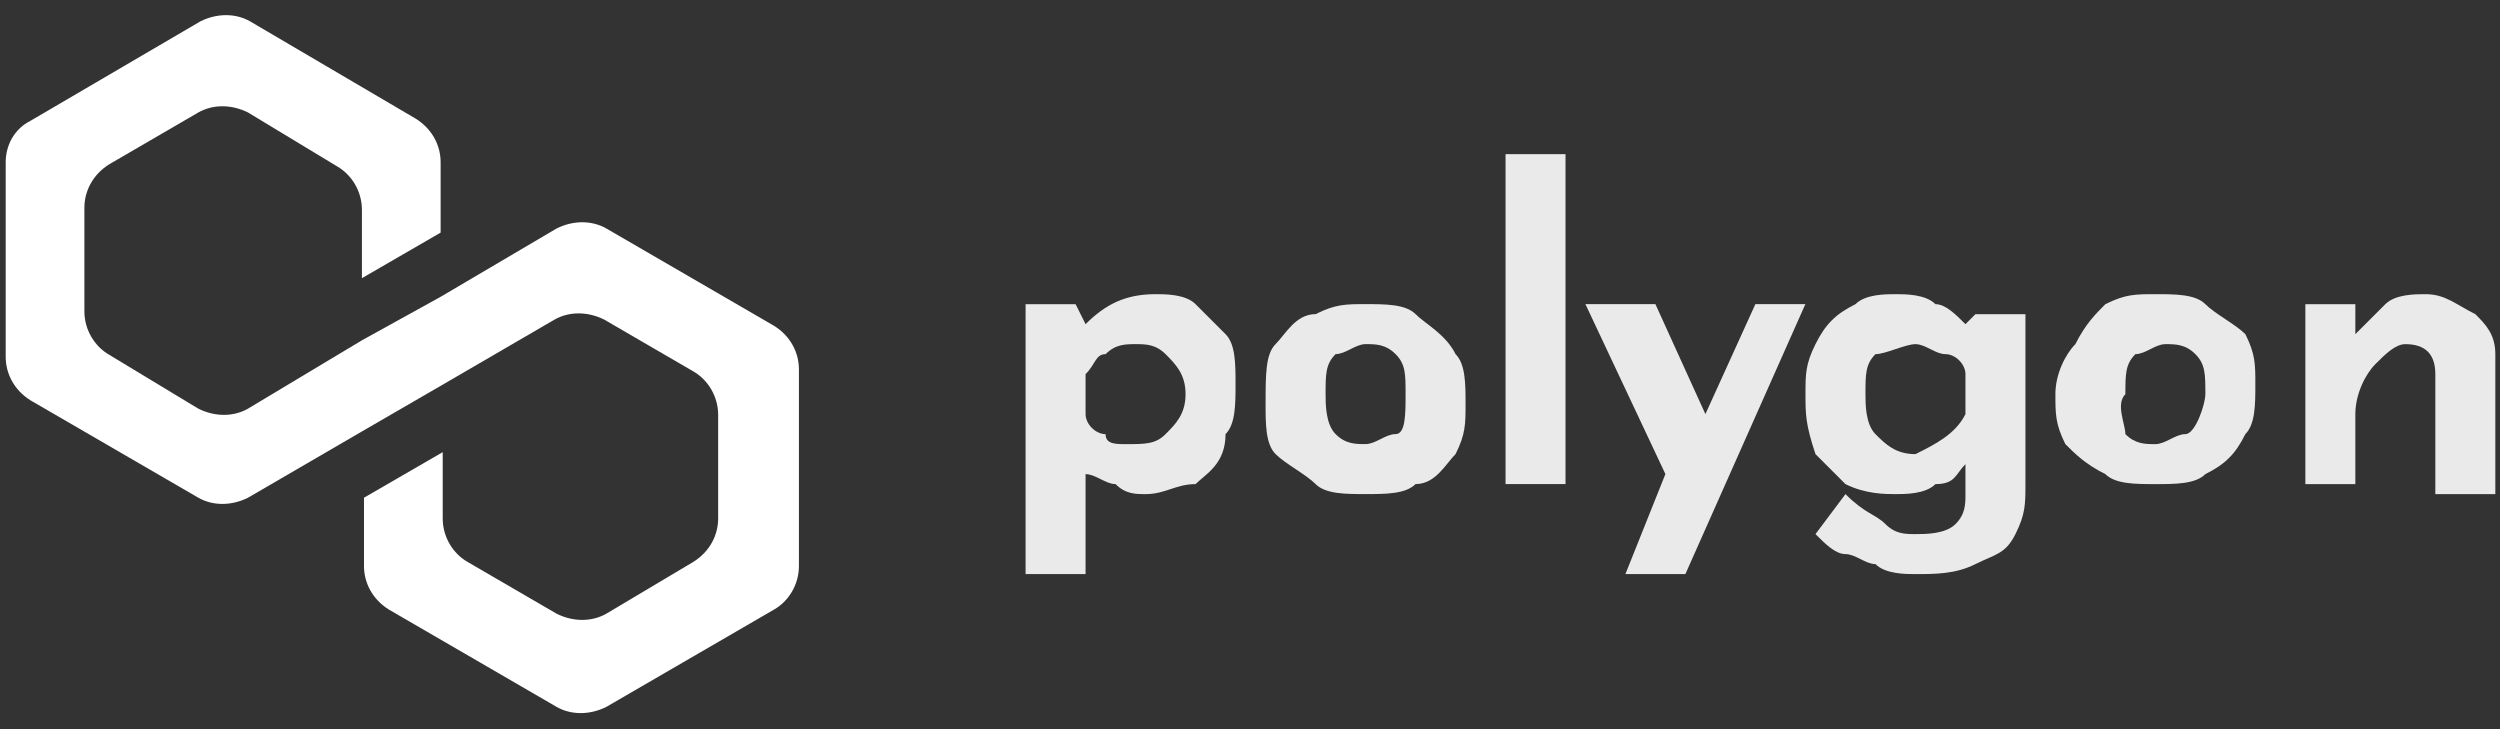 <svg width="144" height="42" viewBox="0 0 144 42" fill="none" xmlns="http://www.w3.org/2000/svg">
<rect x="0" y="0" width="144" height="42" fill="#333333" stroke="none"/>
<path d="M34.924 13.16C34.089 12.683 33.015 12.683 32.061 13.16L25.38 17.096L20.847 19.602L14.286 23.538C13.451 24.016 12.377 24.016 11.423 23.538L6.293 20.437C5.458 19.96 4.861 19.005 4.861 17.932V11.967C4.861 11.012 5.339 10.058 6.293 9.462L11.423 6.479C12.258 6.002 13.331 6.002 14.286 6.479L19.415 9.581C20.25 10.058 20.847 11.012 20.847 12.086V16.023L25.38 13.398V9.342C25.38 8.388 24.903 7.434 23.949 6.837L14.405 1.23C13.57 0.753 12.496 0.753 11.542 1.23L1.76 6.956C0.805 7.434 0.328 8.388 0.328 9.342V20.556C0.328 21.51 0.805 22.465 1.76 23.061L11.423 28.668C12.258 29.145 13.331 29.145 14.286 28.668L20.847 24.851L25.38 22.226L31.941 18.409C32.776 17.932 33.85 17.932 34.804 18.409L39.934 21.391C40.769 21.868 41.366 22.823 41.366 23.896V29.861C41.366 30.816 40.889 31.77 39.934 32.366L34.924 35.349C34.089 35.826 33.015 35.826 32.061 35.349L26.931 32.366C26.096 31.889 25.5 30.935 25.5 29.861V26.044L20.966 28.668V32.605C20.966 33.559 21.443 34.514 22.398 35.11L32.061 40.717C32.896 41.194 33.969 41.194 34.924 40.717L44.587 35.11C45.422 34.633 46.018 33.679 46.018 32.605V21.272C46.018 20.317 45.541 19.363 44.587 18.767L34.924 13.16Z" fill="white"/>
<path d="M68.864 17.52C69.44 18.096 70.016 18.672 70.591 19.247C71.167 19.823 71.167 20.975 71.167 22.127C71.167 23.279 71.167 24.43 70.591 25.006C70.591 26.734 69.44 27.31 68.864 27.885C67.712 27.885 67.136 28.461 65.985 28.461C65.409 28.461 64.833 28.461 64.257 27.885C63.681 27.885 63.105 27.31 62.529 27.31V33.068H59.074V17.52H61.954L62.529 18.672C63.681 17.52 64.833 16.944 66.561 16.944C67.136 16.944 68.288 16.944 68.864 17.52ZM67.136 25.006C67.712 24.43 68.288 23.854 68.288 22.703C68.288 21.551 67.712 20.975 67.136 20.399C66.561 19.823 65.985 19.823 65.409 19.823C64.833 19.823 64.257 19.823 63.681 20.399C63.105 20.399 63.105 20.975 62.529 21.551V23.854C62.529 24.43 63.105 25.006 63.681 25.006C63.681 25.582 64.257 25.582 64.833 25.582C65.985 25.582 66.561 25.582 67.136 25.006Z" fill="#EAEAEA"/>
<path d="M73.474 19.821C74.05 19.245 74.626 18.094 75.778 18.094C76.93 17.518 77.505 17.518 78.657 17.518C79.809 17.518 80.961 17.518 81.536 18.094C82.112 18.669 83.264 19.245 83.84 20.397C84.416 20.973 84.416 22.125 84.416 23.276C84.416 24.428 84.416 25.004 83.84 26.156C83.264 26.732 82.688 27.883 81.536 27.883C80.961 28.459 79.809 28.459 78.657 28.459C77.505 28.459 76.354 28.459 75.778 27.883C75.202 27.307 74.05 26.732 73.474 26.156C72.898 25.58 72.898 24.428 72.898 23.276C72.898 21.549 72.898 20.397 73.474 19.821ZM76.93 25.004C77.505 25.58 78.081 25.58 78.657 25.58C79.233 25.58 79.809 25.004 80.385 25.004C80.961 25.004 80.961 23.852 80.961 22.701C80.961 21.549 80.961 20.973 80.385 20.397C79.809 19.821 79.233 19.821 78.657 19.821C78.081 19.821 77.505 20.397 76.93 20.397C76.354 20.973 76.354 21.549 76.354 22.701C76.354 23.276 76.354 24.428 76.93 25.004Z" fill="#EAEAEA"/>
<path d="M90.174 8.879V27.883H86.719V8.879H90.174Z" fill="#EAEAEA"/>
<path d="M103.989 17.518L97.079 33.066H93.624L95.927 27.307L91.32 17.518H95.351L98.231 23.852L101.11 17.518C100.534 17.518 103.989 17.518 103.989 17.518Z" fill="#EAEAEA"/>
<path d="M116.665 17.52V27.885C116.665 29.037 116.665 29.613 116.089 30.765C115.513 31.916 114.938 31.916 113.786 32.492C112.634 33.068 111.482 33.068 110.331 33.068C109.755 33.068 108.603 33.068 108.027 32.492C107.451 32.492 106.875 31.916 106.3 31.916C105.724 31.916 105.148 31.341 104.572 30.765L106.3 28.461C107.451 29.613 108.027 29.613 108.603 30.189C109.179 30.765 109.755 30.765 110.331 30.765C110.906 30.765 112.058 30.765 112.634 30.189C113.21 29.613 113.21 29.037 113.21 28.461V26.734C112.634 27.31 112.634 27.885 111.482 27.885C110.906 28.461 109.755 28.461 109.179 28.461C108.603 28.461 107.451 28.461 106.3 27.885C105.724 27.31 105.148 26.734 104.572 26.158C103.996 24.43 103.996 23.854 103.996 22.703C103.996 21.551 103.996 20.975 104.572 19.823C105.148 18.672 105.724 18.096 106.875 17.52C107.451 16.944 108.603 16.944 109.179 16.944C109.755 16.944 110.906 16.944 111.482 17.52C112.058 17.52 112.634 18.096 113.21 18.672L113.786 18.096H116.665V17.52ZM113.21 23.854V21.551C113.21 20.975 112.634 20.399 112.058 20.399C111.482 20.399 110.906 19.823 110.331 19.823C109.755 19.823 108.603 20.399 108.027 20.399C107.451 20.975 107.451 21.551 107.451 22.703C107.451 23.279 107.451 24.43 108.027 25.006C108.603 25.582 109.179 26.158 110.331 26.158C111.482 25.582 112.634 25.006 113.21 23.854Z" fill="#EAEAEA"/>
<path d="M119.542 19.823C120.118 18.672 120.694 18.096 121.27 17.52C122.422 16.944 122.998 16.944 124.149 16.944C125.301 16.944 126.453 16.944 127.029 17.52C127.604 18.096 128.756 18.672 129.332 19.247C129.908 20.399 129.908 20.975 129.908 22.127C129.908 23.279 129.908 24.43 129.332 25.006C128.756 26.158 128.18 26.734 127.029 27.31C126.453 27.885 125.301 27.885 124.149 27.885C122.998 27.885 121.846 27.885 121.27 27.31C120.118 26.734 119.542 26.158 118.966 25.582C118.391 24.43 118.391 23.854 118.391 22.703C118.391 21.551 118.966 20.399 119.542 19.823ZM122.422 25.006C122.998 25.582 123.573 25.582 124.149 25.582C124.725 25.582 125.301 25.006 125.877 25.006C126.453 25.006 127.029 23.279 127.029 22.703C127.029 21.551 127.029 20.975 126.453 20.399C125.877 19.823 125.301 19.823 124.725 19.823C124.149 19.823 123.573 20.399 122.998 20.399C122.422 20.975 122.422 21.551 122.422 22.703C121.846 23.279 122.422 24.43 122.422 25.006Z" fill="#EAEAEA"/>
<path d="M142.579 18.096C143.155 18.672 143.731 19.247 143.731 20.399V28.461H140.275V21.551C140.275 20.399 139.699 19.823 138.548 19.823C137.972 19.823 137.396 20.399 136.82 20.975C136.244 21.551 135.668 22.703 135.668 23.854V27.885H132.789V17.52H135.668V19.247C136.244 18.672 136.82 18.096 137.396 17.52C137.972 16.944 139.124 16.944 139.699 16.944C140.851 16.944 141.427 17.52 142.579 18.096Z" fill="#EAEAEA"/>
</svg>
